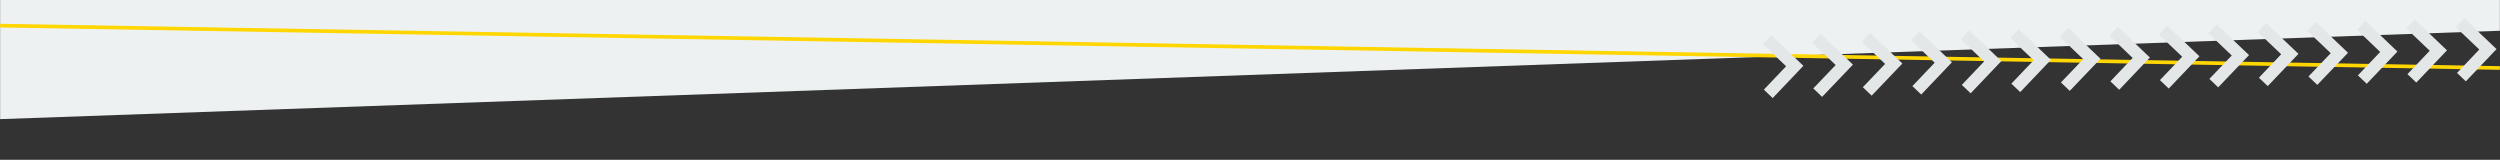 <?xml version="1.0" encoding="UTF-8"?> <!-- Generator: Adobe Illustrator 24.2.1, SVG Export Plug-In . SVG Version: 6.00 Build 0) --> <svg xmlns="http://www.w3.org/2000/svg" xmlns:xlink="http://www.w3.org/1999/xlink" id="Слой_1" x="0px" y="0px" viewBox="0 0 2048.2 130.9" style="enable-background:new 0 0 2048.2 130.9;" xml:space="preserve"><rect x="0" y="0" width="2048.2" height="130.9" fill="#333333" stroke="none"/> <style type="text/css"> .st0{fill:#EDF1F2;} .st1{fill:none;stroke:#FFD600;stroke-width:3;stroke-miterlimit:10;} .st2{fill:none;stroke:#E3E7E8;stroke-width:10;stroke-miterlimit:10;} </style> <polygon class="st0" points="0.1,97.6 2048.1,25.2 2048.1,-6.2 0.1,-6.2 "></polygon> <g id="Guides_For_Artboard"> </g> <g id="Guides_For_Artboard_1_"> </g> <line class="st1" x1="0.1" y1="21" x2="2048.1" y2="55.7"></line> <g> <polyline class="st2" points="1448.7,76.9 1470.4,54.1 1447.6,32.4 "></polyline> <polyline class="st2" points="1489.2,75.9 1511,53.1 1488.2,31.4 "></polyline> <polyline class="st2" points="1529.8,74.9 1551.5,52.2 1528.7,30.5 "></polyline> <polyline class="st2" points="1570.4,74 1592.1,51.2 1569.3,29.5 "></polyline> <polyline class="st2" points="1610.9,73 1632.6,50.2 1609.9,28.5 "></polyline> <polyline class="st2" points="1651.5,72 1673.2,49.2 1650.4,27.5 "></polyline> <polyline class="st2" points="1692.1,71 1713.8,48.3 1691,26.5 "></polyline> <polyline class="st2" points="1732.6,70.1 1754.3,47.3 1731.6,25.6 "></polyline> <polyline class="st2" points="1773.2,69.1 1794.9,46.3 1772.1,24.6 "></polyline> <polyline class="st2" points="1813.7,68.1 1835.5,45.3 1812.7,23.6 "></polyline> <polyline class="st2" points="1854.3,67.1 1876,44.3 1853.2,22.6 "></polyline> <polyline class="st2" points="1894.9,66.1 1916.6,43.4 1893.8,21.7 "></polyline> <polyline class="st2" points="1935.4,65.2 1957.1,42.4 1934.4,20.7 "></polyline> <polyline class="st2" points="1976,64.2 1997.7,41.4 1974.9,19.7 "></polyline> <polyline class="st2" points="2016.6,63.2 2038.3,40.4 2015.5,18.7 "></polyline> </g> </svg> 